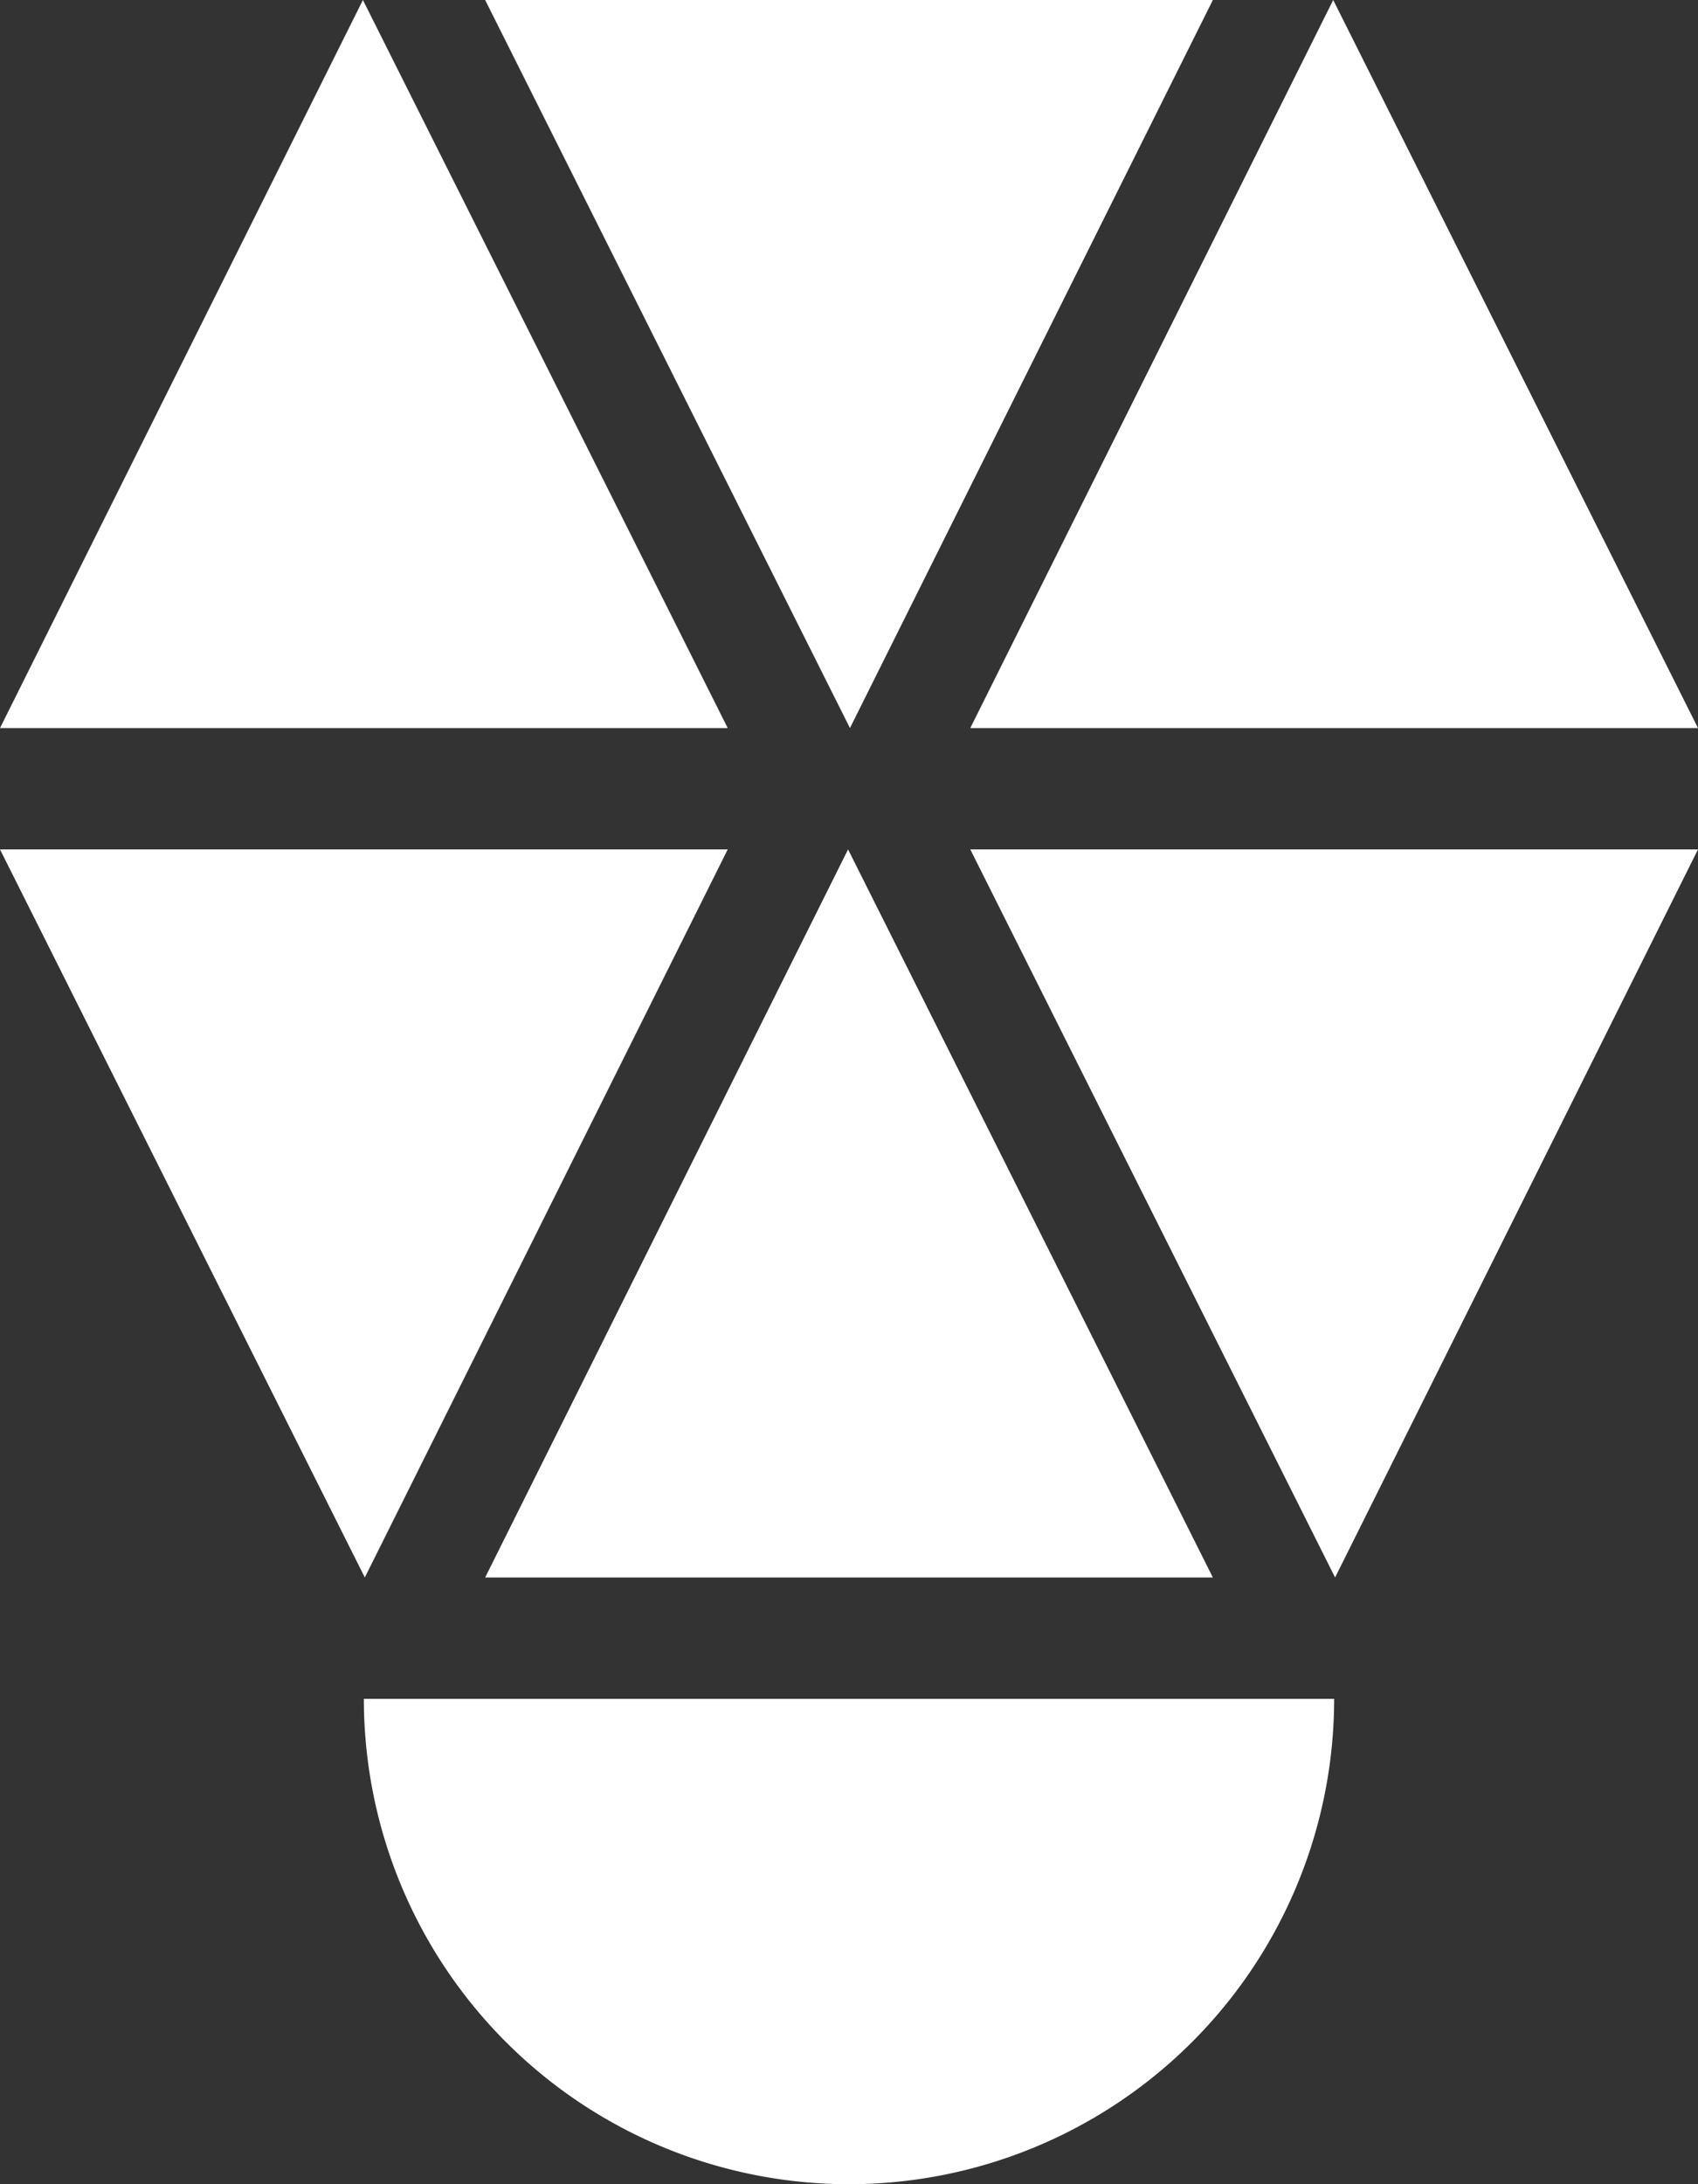 <svg xmlns="http://www.w3.org/2000/svg" width="93.333" height="120" viewBox="0 0 93.333 120">
  <rect x="0" y="0" width="93.333" height="120" fill="#333333" stroke="none"/>
  <g id="Urn" transform="translate(46.667 60)">
    <g id="Raggruppa_703" data-name="Raggruppa 703" transform="translate(-46.667 -60)">
      <path id="Tracciato_2234" data-name="Tracciato 2234" d="M35,5,55.052,45,75,5Z" transform="translate(-8.333 -5)" fill="#ffffff"/>
      <path id="Tracciato_2235" data-name="Tracciato 2235" d="M55,45,34.948,5,15,45Z" transform="translate(-15 -5)" fill="#ffffff"/>
      <path id="Tracciato_2236" data-name="Tracciato 2236" d="M95,45,74.948,5,55,45Z" transform="translate(-1.667 -5)" fill="#ffffff"/>
      <path id="Tracciato_2237" data-name="Tracciato 2237" d="M75,80,54.948,40,35,80Z" transform="translate(-8.333 6.667)" fill="#ffffff"/>
      <path id="Tracciato_2238" data-name="Tracciato 2238" d="M55,40,75.052,80,95,40Z" transform="translate(-1.667 6.667)" fill="#ffffff"/>
      <path id="Tracciato_2239" data-name="Tracciato 2239" d="M15,40,35.052,80,55,40Z" transform="translate(-15 6.667)" fill="#ffffff"/>
      <path id="Tracciato_2240" data-name="Tracciato 2240" d="M56.667,101.667A26.666,26.666,0,0,0,83.333,75H30A26.666,26.666,0,0,0,56.667,101.667Z" transform="translate(-10 18.333)" fill="#ffffff"/>
    </g>
  </g>
</svg>
